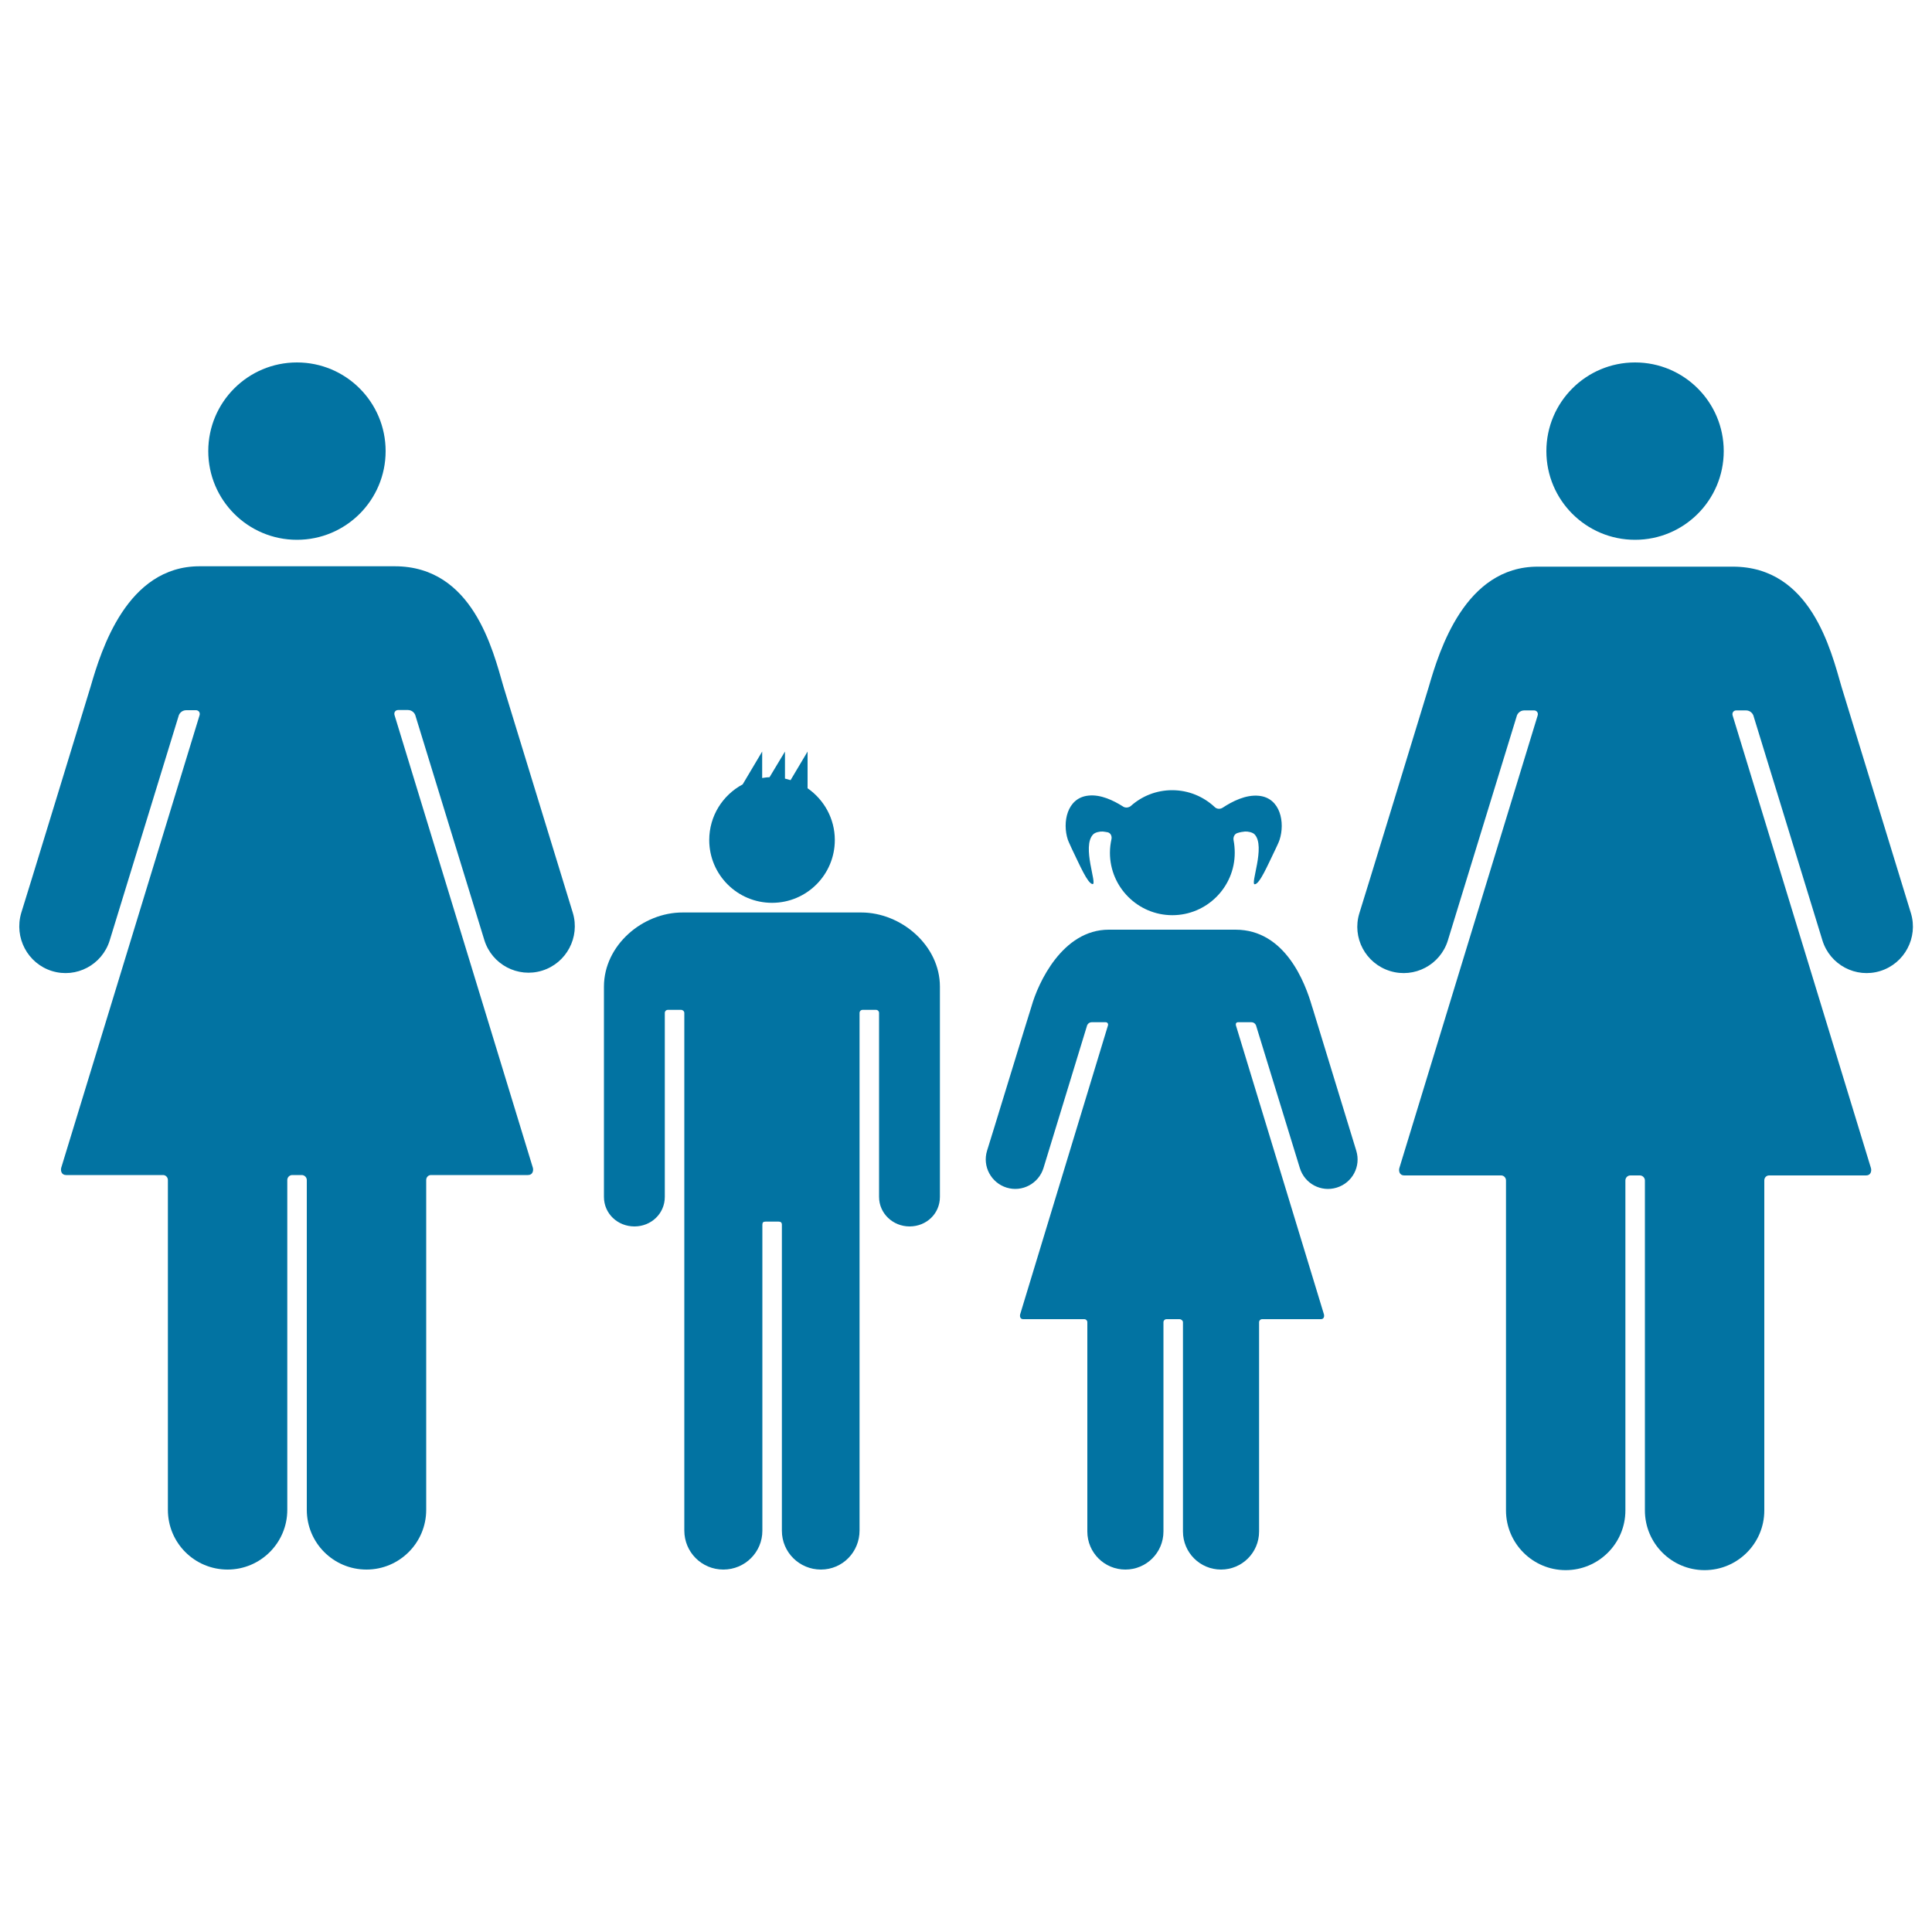 <svg xmlns="http://www.w3.org/2000/svg" viewBox="0 0 1000 1000" style="fill:#0273a2">
<title>Familiar Group Of Two Mothers One Son And One Daughter SVG icon</title>
<g><g><path d="M739.5,355.6c-0.1,0.4-35.8,117.1-35.9,117.1c-3.9,12.6,3.2,26,15.9,29.9c12.6,3.9,26-3.2,29.9-15.8c0,0,35.8-116.6,35.8-116.6c0.2-0.5,1.3-2.5,3.8-2.5c0.2,0,5,0,5,0h0c1.4,0,2.3,1.2,1.9,2.6l-71.6,234.3c-0.4,1.4,0,3.8,2.5,3.8H777c1.4,0,2.5,1.2,2.5,2.6c0,0,0,170.7,0,170.8c0,17,13.8,30.9,30.9,30.9c17,0,30.9-13.8,30.9-30.9l0-170.8c0-1.4,1.1-2.6,2.6-2.6h0h4.9h0c1.4,0,2.6,1.2,2.6,2.6l0,170.8c0,17,13.8,30.9,30.9,30.9c17,0,30.9-13.8,30.9-30.9c0-0.1,0-170.8,0-170.8c0-1.4,1-2.6,2.5-2.6h50.2c2.5,0,2.9-2.4,2.5-3.8l-71.6-234.3c-0.4-1.4,0.5-2.6,1.9-2.6h0c0,0,4.8,0,5,0c2.5,0,3.6,2,3.8,2.5c0,0,35.8,116.6,35.8,116.6c3.9,12.6,17.3,19.7,29.9,15.8c12.6-3.9,19.7-17.3,15.9-29.9c0,0-35.9-117.1-35.9-117.1c-5.5-19-15.9-62.3-56.3-62.3H795.9C758.3,293.3,745,336.6,739.5,355.6z"/><circle cx="846.3" cy="233.5" r="45.9"/><path d="M26.9,502.6c12.6,3.9,26-3.2,29.9-15.9c0,0,35.8-116.6,35.8-116.6c0.2-0.5,1.3-2.5,3.8-2.5c0.2,0,5,0,5,0h0c1.4,0,2.3,1.2,1.9,2.6L31.7,604.4c-0.4,1.4,0,3.8,2.5,3.8h50.2c1.4,0,2.5,1.2,2.5,2.6c0,0,0,170.7,0,170.7c0,17.1,13.8,30.9,30.9,30.9c17,0,30.9-13.8,30.9-30.9l0-170.7c0-1.4,1.1-2.6,2.6-2.6h0h4.9h0c1.4,0,2.6,1.2,2.6,2.6l0,170.7c0,17.1,13.8,30.9,30.9,30.9c17,0,30.9-13.8,30.9-30.9c0-0.1,0-170.7,0-170.7c0-1.4,1-2.6,2.5-2.6h50.2c2.5,0,2.9-2.4,2.5-3.8l-71.6-234.3c-0.4-1.4,0.5-2.6,1.9-2.6h0c0,0,4.8,0,5,0c2.5,0,3.6,2,3.8,2.5c0,0,35.8,116.6,35.8,116.6c3.9,12.6,17.3,19.7,29.9,15.8c12.6-3.9,19.7-17.3,15.9-29.9c0-0.1-35.9-117.1-35.9-117.1c-5.5-19-15.9-62.3-56.3-62.3H103.3c-37.6,0-50.9,43.3-56.4,62.3c-0.1,0.4-35.8,117.1-35.9,117.1C7.2,485.3,14.3,498.7,26.9,502.6z"/><circle cx="153.7" cy="233.5" r="45.9"/><path d="M510.9,595.6c-2.5,8.1,2.1,16.6,10.1,19.1c8.1,2.5,16.6-2.1,19.1-10.1c0,0,22.6-73.9,22.6-73.9c0.1-0.3,0.8-1.6,2.4-1.6c0.1,0,7.2,0,7.2,0c0.9,0,1.4,0.8,1.2,1.6l-45.5,149.7c-0.2,0.9,0,2.4,1.6,2.4h31.6c0.9,0,1.6,0.7,1.6,1.6c0,0,0,108.2,0,108.3c0,10.9,8.8,19.7,19.7,19.7c10.9,0,19.7-8.8,19.7-19.7l0-108.3c0-0.9,0.7-1.6,1.6-1.6c0,0,6.1,0,6.8,0s1.7,0.7,1.7,1.6l0,108.3c0,10.9,8.8,19.7,19.7,19.7s19.7-8.8,19.7-19.7c0,0,0-108.3,0-108.3c0-0.9,0.7-1.6,1.6-1.6h30.4c1.6,0,1.8-1.5,1.6-2.4l-45.6-149.7c-0.2-0.9,0.2-1.6,1.1-1.6c0,0,6.7,0,6.9,0c1.6,0,2.3,1.3,2.4,1.6c0,0,22.7,73.9,22.7,73.9c2.5,8.1,11,12.6,19.1,10.1c8.1-2.5,12.6-11,10.1-19.1c0,0-13.4-43.8-22.6-73.8c-0.1-0.4-0.2-0.7-0.3-0.9c-3.5-12.1-13.8-39.7-39.6-39.7h-65.6c-24,0-36.6,27.6-40,39.7C533.7,521.2,511,595.6,510.9,595.6z"/><path d="M649.5,457.7c2.6-0.3,6.6-9.8,10.6-18c0.6-1.3,1.7-3.5,2.2-5c2.9-8.9,0.5-21.7-10.7-22.8c-6.8-0.7-13.8,2.9-18.8,6.2c-1.3,0.8-3,0.7-4.1-0.4c-5.8-5.4-13.5-8.7-22-8.7c-8.2,0-15.7,3.1-21.3,8.1c-1.1,1-3,1.2-4.2,0.3c-4.9-3.1-11.5-6.3-17.8-5.6c-11.2,1.1-13.6,14-10.7,22.8c0.5,1.4,1.6,3.6,2.2,5c4,8.2,8,17.7,10.6,18c2.6,0.3-5.7-19.5,0.3-25.7c1-1.1,3.5-1.6,5-1.5c0.8,0.1,1.6,0.2,2.6,0.4c1.5,0.4,2.2,2,1.9,3.5c-0.5,2.3-0.8,4.6-0.8,7.1c0,17.8,14.5,32.3,32.3,32.3c17.8,0,32.3-14.5,32.3-32.3c0-2.2-0.2-4.4-0.6-6.5c-0.3-1.5,0.4-3.2,1.9-3.7c1.5-0.5,2.9-0.7,4-0.8c1.5-0.1,4,0.4,5,1.5C655.2,438.1,646.9,458,649.5,457.7z"/><path d="M312.6,510.7c0,1.3,0,108.7,0,108.8c0,8.7,7.1,15.3,15.8,15.3c8.6,0,15.7-6.6,15.7-15.3l0-95.2c0-0.9,0.7-1.6,1.6-1.6h6.8c0.9,0,1.7,0.7,1.7,1.6c0,0,0,267.8,0,267.9c0,11.2,9,20.2,20.2,20.2s20.2-9,20.2-20.1c0,0,0-158.4,0-158.4c0-1.2,0.5-1.6,1.7-1.6h6.7c1.1,0,1.7,0.5,1.7,1.6c0,0,0,158,0,158.4c0,11.2,9.1,20.1,20.2,20.1c11.2,0,20-9.1,20-20.2c0,0,0-267.9,0-267.9c0-0.9,0.7-1.6,1.6-1.6h6.9c0.9,0,1.6,0.7,1.6,1.6c0,0,0,95.2,0,95.2c0,8.6,7.2,15.3,15.8,15.3c8.7,0,15.7-6.6,15.7-15.3c0-0.1,0-107.5,0-108.8c0-21.4-20.1-38.4-40.7-38.4c-0.5,0-91.9,0-92.4,0C332.7,472.2,312.6,489.2,312.6,510.7z"/><path d="M384.4,406c-10.3,5.5-17.3,16.3-17.3,28.8c0,18,14.6,32.5,32.5,32.5c18,0,32.5-14.6,32.5-32.5c0-11.1-5.6-20.9-14.1-26.8v-19l-8.8,14.8c-1-0.3-1.9-0.5-2.9-0.8v-14l-8,13.3c-1.3,0-2.6,0.2-3.8,0.4V389L384.4,406z"/></g></g>
</svg>